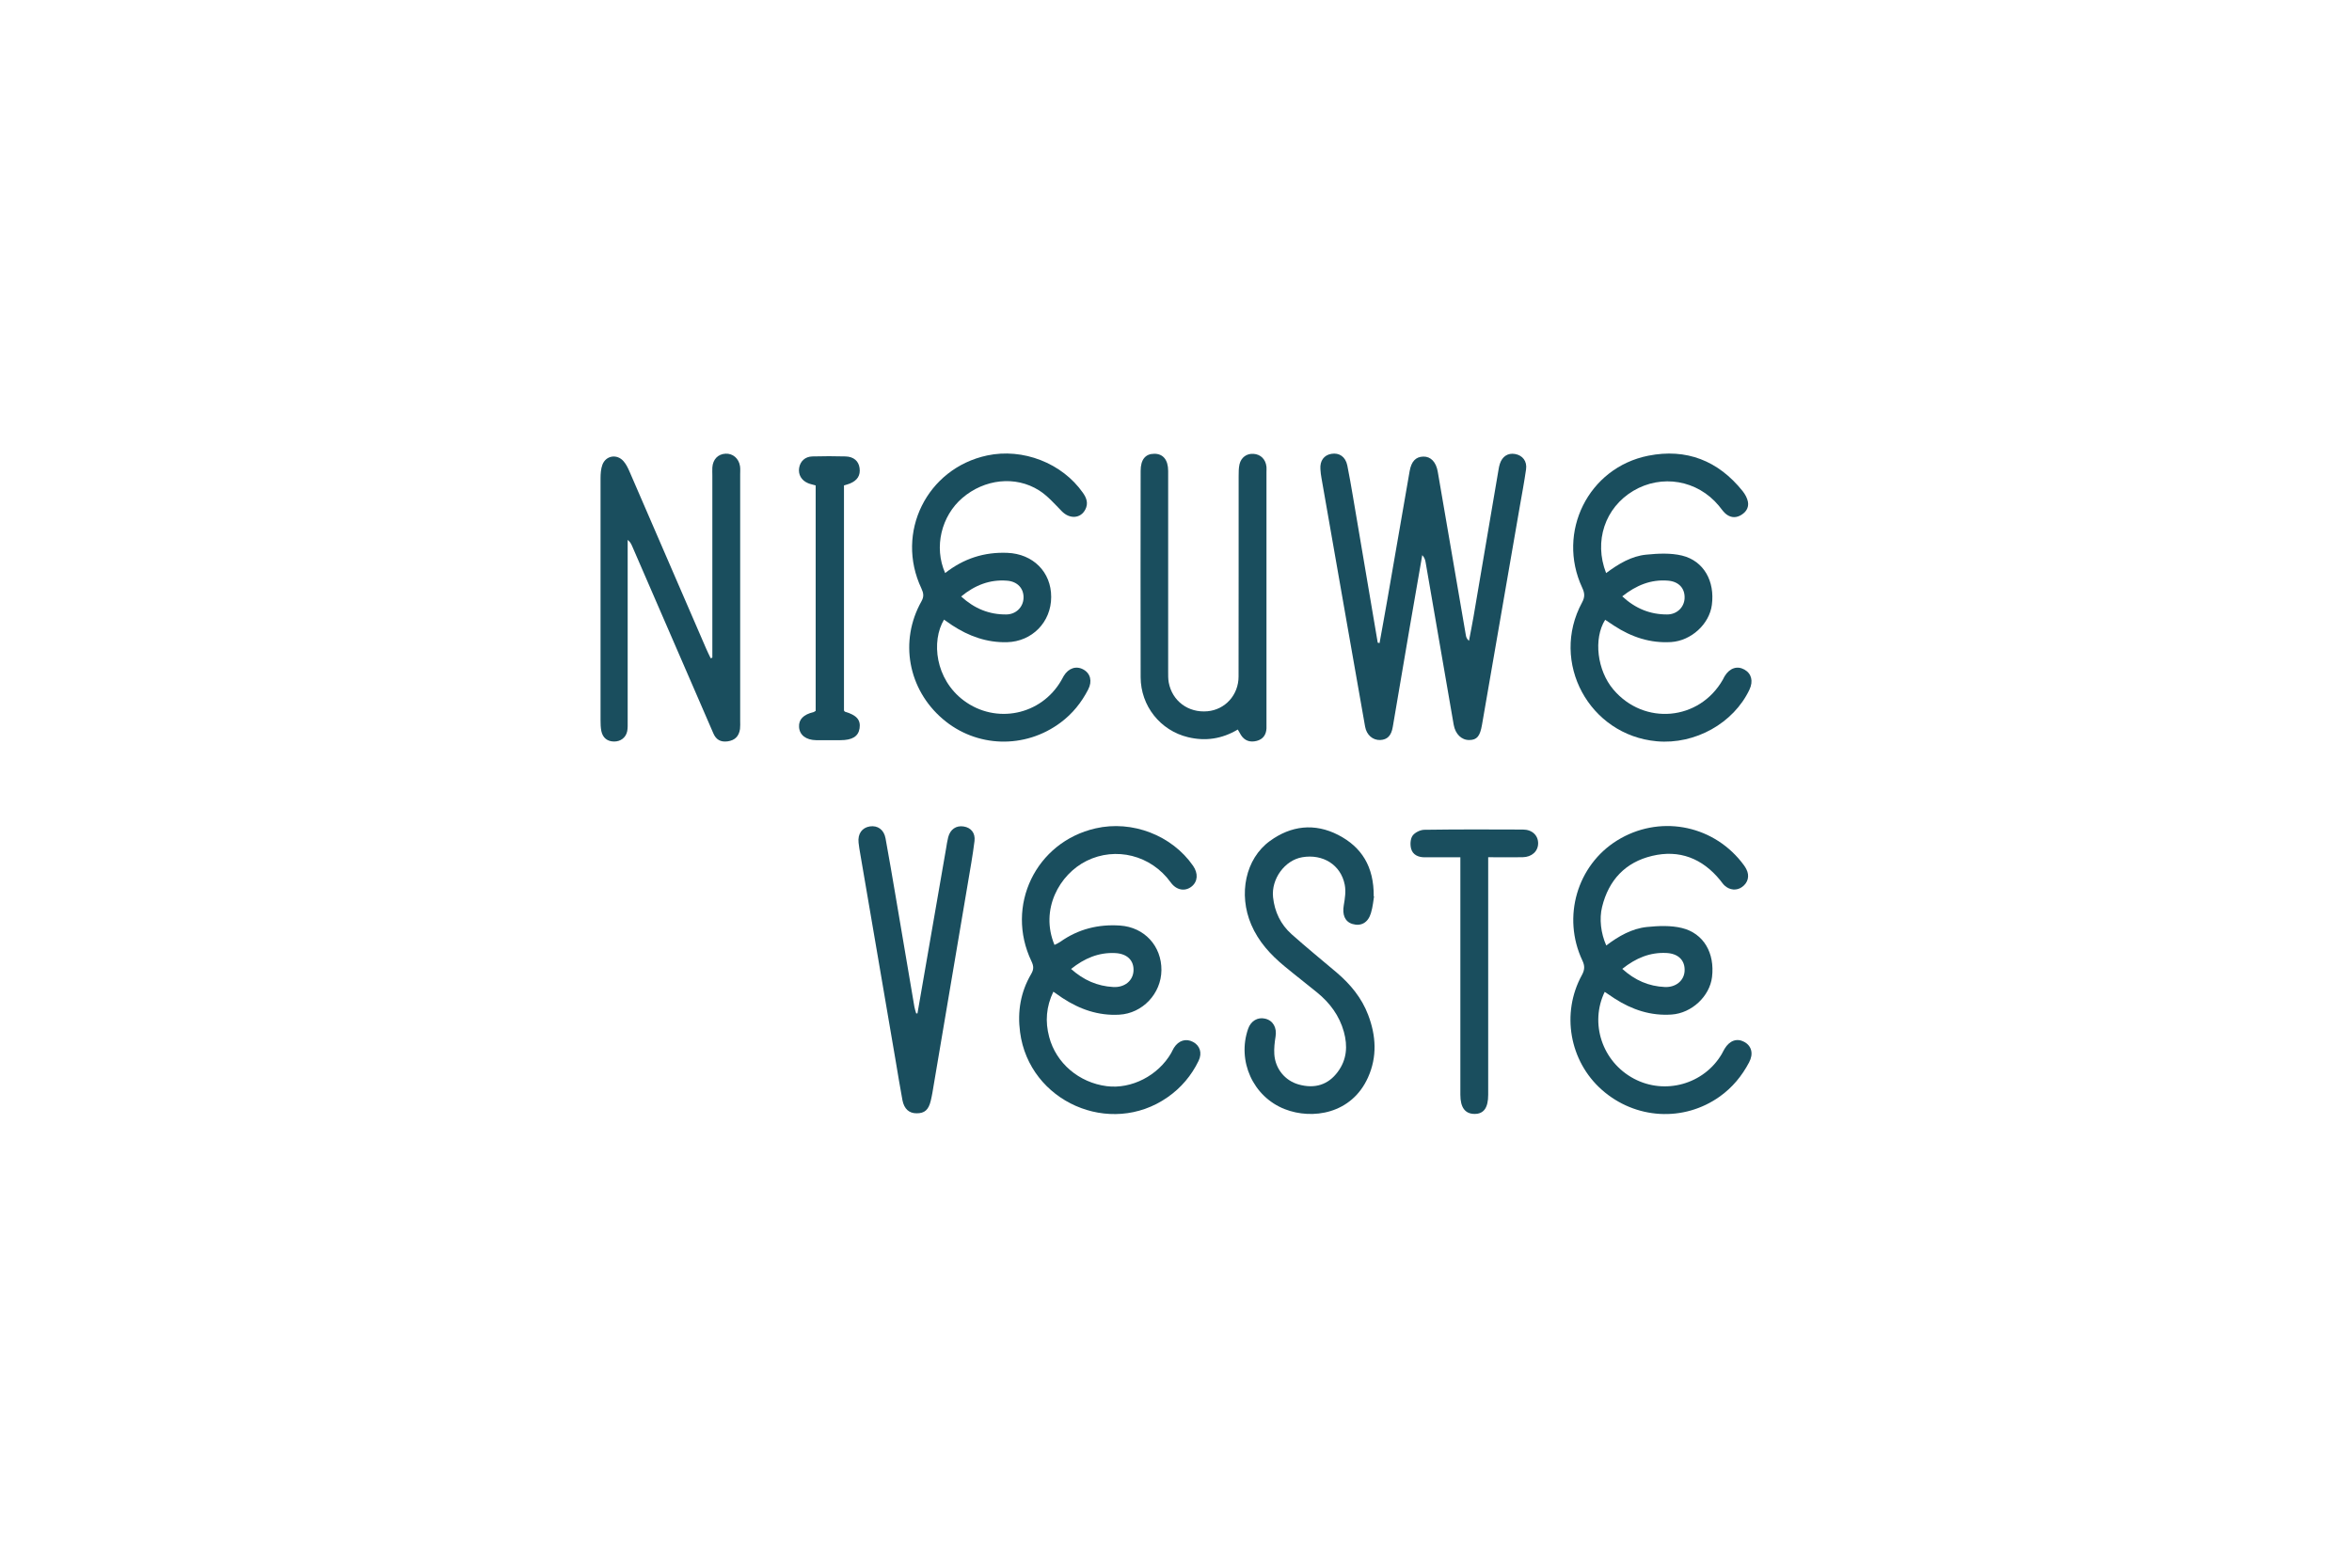 <?xml version="1.0" encoding="UTF-8"?>
<svg xmlns="http://www.w3.org/2000/svg" id="logos" viewBox="0 0 300 200">
  <defs>
    <style>
      .cls-1 {
        fill: #1a4e5e;
        stroke-width: 0px;
      }
    </style>
  </defs>
  <path class="cls-1" d="M175.96,82.06c.32-1.8.66-3.6.97-5.4.96-5.51,1.91-11.03,2.87-16.55.22-1.25.78-1.84,1.75-1.86.95-.02,1.63.7,1.84,1.94,1.19,6.95,2.39,13.9,3.58,20.84.04.24.11.47.4.73.2-1.05.41-2.09.59-3.14,1.06-6.23,2.12-12.47,3.18-18.7.04-.25.09-.51.17-.75.31-.95,1.03-1.41,1.94-1.25.96.17,1.55.92,1.4,1.96-.23,1.61-.53,3.2-.81,4.8-1.6,9.26-3.21,18.52-4.81,27.79-.25,1.45-.64,1.93-1.61,1.94-.99.02-1.79-.75-2-1.95-1.2-6.9-2.38-13.81-3.58-20.72-.05-.31-.15-.62-.43-.92-.54,3.09-1.08,6.19-1.61,9.28-.72,4.21-1.43,8.43-2.15,12.64-.19,1.13-.7,1.63-1.61,1.67-.94.03-1.73-.64-1.92-1.71-.78-4.37-1.54-8.75-2.31-13.13-1.09-6.19-2.17-12.37-3.25-18.56-.07-.38-.12-.76-.14-1.15-.08-1.07.45-1.8,1.4-1.96,1.01-.17,1.8.37,2.03,1.48.27,1.3.48,2.6.71,3.91,1.06,6.23,2.12,12.47,3.17,18.7.07.02.15.03.22.05Z"></path>
  <path class="cls-1" d="M90.86,83.91c0-7.75,0-15.49,0-23.24,0-.34-.02-.69,0-1.03.07-1.04.72-1.71,1.68-1.76.93-.05,1.7.6,1.85,1.6.05.34.02.68.02,1.03,0,10.49,0,20.97,0,31.46,0,.34.02.69-.02,1.03-.14.95-.66,1.45-1.58,1.58-.89.12-1.48-.21-1.83-1.04-.89-2.08-1.8-4.16-2.7-6.23-2.55-5.88-5.1-11.76-7.65-17.64-.12-.27-.24-.53-.57-.79v1.3c0,7.28,0,14.55,0,21.83,0,.43.02.87-.06,1.28-.17.82-.85,1.32-1.67,1.31-.85,0-1.45-.46-1.63-1.34-.09-.46-.1-.93-.1-1.4,0-10.27,0-20.54,0-30.82,0-.59.04-1.22.24-1.76.45-1.18,1.87-1.4,2.7-.43.33.38.56.86.76,1.32,3.26,7.53,6.51,15.06,9.77,22.58.18.42.38.82.58,1.23.07-.03.14-.05.21-.08Z"></path>
  <path class="cls-1" d="M120.54,73.12c2.38-1.87,5-2.71,7.95-2.59,3.27.13,5.6,2.44,5.59,5.63,0,3.21-2.44,5.69-5.64,5.77-2.58.06-4.87-.77-6.99-2.16-.35-.23-.69-.48-1.04-.72-1.64,2.75-1.13,7.59,2.52,10.32,4.1,3.06,9.88,1.88,12.44-2.57.11-.19.2-.38.31-.56.61-1.01,1.59-1.33,2.5-.83.9.49,1.17,1.49.62,2.55-.85,1.66-2,3.09-3.5,4.21-4.56,3.42-10.78,3.23-15.06-.45-4.42-3.79-5.55-9.94-2.71-15,.35-.62.27-1.05,0-1.64-3.37-7.12.69-15.32,8.37-16.97,4.57-.98,9.57.97,12.22,4.75.48.68.72,1.36.31,2.15-.61,1.17-2.01,1.23-3,.21-.92-.94-1.81-1.97-2.9-2.66-3.03-1.91-6.97-1.44-9.78.97-2.66,2.28-3.67,6.25-2.19,9.59ZM122.6,76.1c1.68,1.54,3.57,2.31,5.74,2.29,1.24,0,2.15-.92,2.21-2.05.07-1.23-.74-2.16-2.11-2.26-2.19-.17-4.09.57-5.85,2.02Z"></path>
  <path class="cls-1" d="M204.85,73.12c1.6-1.19,3.24-2.18,5.14-2.36,1.51-.15,3.11-.23,4.56.12,2.77.68,4.2,3.26,3.8,6.29-.32,2.46-2.64,4.57-5.18,4.74-2.67.17-5.06-.63-7.27-2.07-.39-.25-.77-.51-1.16-.77-1.52,2.43-1.01,6.47,1.04,8.89,3.92,4.64,10.98,4.01,13.98-1.27.08-.15.15-.31.24-.45.63-1.02,1.59-1.33,2.5-.82.91.51,1.15,1.48.65,2.55-2.03,4.3-6.94,7.04-11.82,6.6-8.63-.78-13.67-10.1-9.53-17.72.38-.7.33-1.2.01-1.88-3.29-7.06.77-15.3,8.42-16.83,4.87-.97,8.94.63,12.05,4.52.31.39.58.88.67,1.35.15.8-.3,1.4-1,1.77-.68.35-1.35.21-1.9-.29-.31-.28-.54-.66-.82-.98-2.72-3.26-7.26-4.05-10.9-1.89-3.6,2.14-5.06,6.42-3.47,10.49ZM206.92,76.08c1.67,1.55,3.55,2.32,5.73,2.31,1.24,0,2.16-.91,2.22-2.04.07-1.26-.71-2.15-2.09-2.27-2.2-.19-4.08.59-5.86,2Z"></path>
  <path class="cls-1" d="M134.36,126.51c-.92,1.91-1.06,3.81-.54,5.77.88,3.36,3.81,5.84,7.35,6.29,3.15.4,6.55-1.35,8.21-4.22.13-.22.22-.47.36-.68.6-.94,1.53-1.22,2.42-.75.89.46,1.21,1.41.72,2.42-.91,1.88-2.23,3.44-3.95,4.64-7.34,5.13-17.66.57-18.82-8.3-.35-2.64.07-5.12,1.41-7.41.35-.59.34-1.01.05-1.62-3.39-7.07.55-15.23,8.17-16.97,4.66-1.07,9.74.88,12.44,4.78.67.97.6,2.01-.19,2.64-.83.66-1.93.49-2.66-.52-2.53-3.51-7.04-4.58-10.72-2.76-3.5,1.73-5.98,6.22-4.11,10.73.25-.13.51-.24.73-.39,2.29-1.63,4.85-2.27,7.64-2.08,3.09.21,5.3,2.6,5.27,5.7-.03,2.99-2.42,5.51-5.38,5.67-2.67.15-5.06-.69-7.26-2.14-.35-.23-.7-.48-1.14-.79ZM136.61,123.61c1.61,1.44,3.36,2.2,5.39,2.31,1.45.08,2.51-.8,2.58-2.06.07-1.33-.81-2.2-2.35-2.27-2.1-.1-3.9.66-5.62,2.03Z"></path>
  <path class="cls-1" d="M204.68,126.54c-1.93,3.99-.34,8.92,3.74,11.08,3.95,2.09,8.91.71,11.19-3.15.13-.22.23-.46.37-.68.63-1.04,1.56-1.37,2.48-.88.96.51,1.23,1.52.63,2.64-.91,1.72-2.13,3.2-3.73,4.34-4.6,3.28-10.78,2.92-15.05-.86-4.12-3.65-5.21-9.76-2.54-14.63.37-.68.39-1.18.06-1.87-2.61-5.54-.67-12.14,4.44-15.31,5.25-3.25,11.96-2.1,15.83,2.72.24.3.48.61.65.95.44.85.21,1.73-.55,2.27-.68.49-1.57.42-2.23-.19-.22-.2-.38-.46-.57-.69-2.27-2.77-5.19-3.92-8.67-3.09-3.41.81-5.54,3.08-6.38,6.5-.38,1.54-.16,3.38.53,4.93,1.56-1.18,3.25-2.16,5.2-2.36,1.47-.15,3.03-.21,4.44.13,2.79.68,4.22,3.2,3.85,6.26-.3,2.46-2.59,4.6-5.14,4.78-2.67.19-5.06-.61-7.28-2.04-.39-.25-.77-.52-1.25-.84ZM206.93,123.61c1.62,1.47,3.39,2.22,5.43,2.31,1.38.06,2.43-.8,2.51-2.01.09-1.35-.76-2.25-2.3-2.33-2.1-.11-3.91.64-5.64,2.02Z"></path>
  <path class="cls-1" d="M157.88,93.07c-2.02,1.21-4.14,1.51-6.34.98-3.55-.85-6.04-4-6.05-7.65-.02-8.77-.01-17.54,0-26.32,0-1.46.61-2.19,1.75-2.19,1.11,0,1.76.77,1.76,2.2,0,8.52,0,17.03,0,25.55,0,.47-.01.95.07,1.41.44,2.39,2.5,3.91,4.94,3.69,2.25-.2,3.97-2.07,3.97-4.43.02-8.52,0-17.03.01-25.55,0-.51,0-1.04.11-1.53.21-.89.93-1.39,1.79-1.33.91.06,1.55.69,1.65,1.66.02.21,0,.43,0,.64,0,10.7,0,21.4,0,32.09,0,.21,0,.43,0,.64-.04.82-.45,1.38-1.24,1.59-.82.21-1.53.01-2.01-.74-.13-.21-.25-.43-.41-.71Z"></path>
  <path class="cls-1" d="M175.26,114.36c-.08.47-.15,1.33-.4,2.14-.37,1.23-1.27,1.7-2.35,1.38-.97-.29-1.32-1.19-1.11-2.39.15-.86.29-1.79.12-2.63-.5-2.53-2.78-3.94-5.4-3.5-2.24.37-3.99,2.77-3.74,5.11.2,1.86.97,3.47,2.36,4.71,1.88,1.68,3.84,3.27,5.76,4.9,1.75,1.49,3.19,3.23,4.01,5.4,1.01,2.65,1.17,5.34-.02,7.98-2.09,4.66-7.1,5.42-10.62,4.04-4.05-1.59-6.1-6.15-4.67-10.25.35-1.01,1.23-1.52,2.18-1.29,1.01.24,1.5,1.15,1.32,2.27-.12.75-.21,1.53-.16,2.28.13,1.86,1.37,3.35,3.09,3.84,2.08.59,3.79.04,5-1.6,1.17-1.57,1.28-3.31.78-5.12-.57-2.05-1.78-3.68-3.41-5.01-1.39-1.14-2.82-2.23-4.2-3.38-1.76-1.46-3.28-3.12-4.2-5.27-1.67-3.89-.75-8.41,2.38-10.68,2.69-1.96,5.69-2.32,8.71-.77,2.98,1.54,4.56,4.02,4.53,7.83Z"></path>
  <path class="cls-1" d="M117.02,129.31c1.22-7.03,2.44-14.06,3.66-21.1.08-.46.14-.93.26-1.39.26-1.02,1.02-1.54,1.99-1.38.91.15,1.49.81,1.37,1.85-.23,1.87-.57,3.72-.88,5.57-1.43,8.47-2.87,16.94-4.3,25.42-.12.72-.23,1.44-.4,2.14-.28,1.18-.79,1.62-1.82,1.61-.94,0-1.57-.55-1.79-1.66-.31-1.64-.57-3.29-.85-4.93-1.51-8.85-3.03-17.7-4.54-26.54-.08-.46-.16-.93-.21-1.4-.12-1.13.44-1.91,1.44-2.07,1-.15,1.8.41,2,1.52.46,2.48.87,4.97,1.3,7.46.8,4.68,1.59,9.36,2.38,14.03.05.29.15.57.23.85.05,0,.11,0,.16,0Z"></path>
  <path class="cls-1" d="M186.26,109.37c-1.66,0-3.11,0-4.56,0-.8,0-1.5-.32-1.71-1.09-.14-.52-.1-1.25.18-1.66.29-.41.98-.75,1.49-.76,4.2-.06,8.39-.05,12.59-.03,1.18,0,1.95.75,1.94,1.77-.01,1-.8,1.74-1.97,1.76-1.41.03-2.82,0-4.4,0v1.42c0,9.63,0,19.26,0,28.89,0,1.66-.57,2.45-1.75,2.44-1.19-.01-1.8-.81-1.8-2.45,0-9.54,0-19.09,0-28.63,0-.5,0-1.01,0-1.67Z"></path>
  <path class="cls-1" d="M104.04,61.93c-.41-.12-.7-.17-.98-.29-.85-.36-1.26-1.1-1.13-1.94.14-.85.75-1.44,1.68-1.47,1.41-.04,2.83-.04,4.24,0,1.04.03,1.67.59,1.79,1.48.13.94-.28,1.59-1.24,1.98-.23.09-.48.16-.75.24v28.71c.06.08.08.14.11.15,1.5.44,2.04,1.05,1.88,2.13-.16,1.03-.92,1.51-2.46,1.51-1.03,0-2.06.01-3.08,0-1.3-.02-2.12-.66-2.18-1.68-.06-.96.56-1.6,1.85-1.9.07-.02.14-.08.27-.16v-28.75Z"></path>
</svg>
